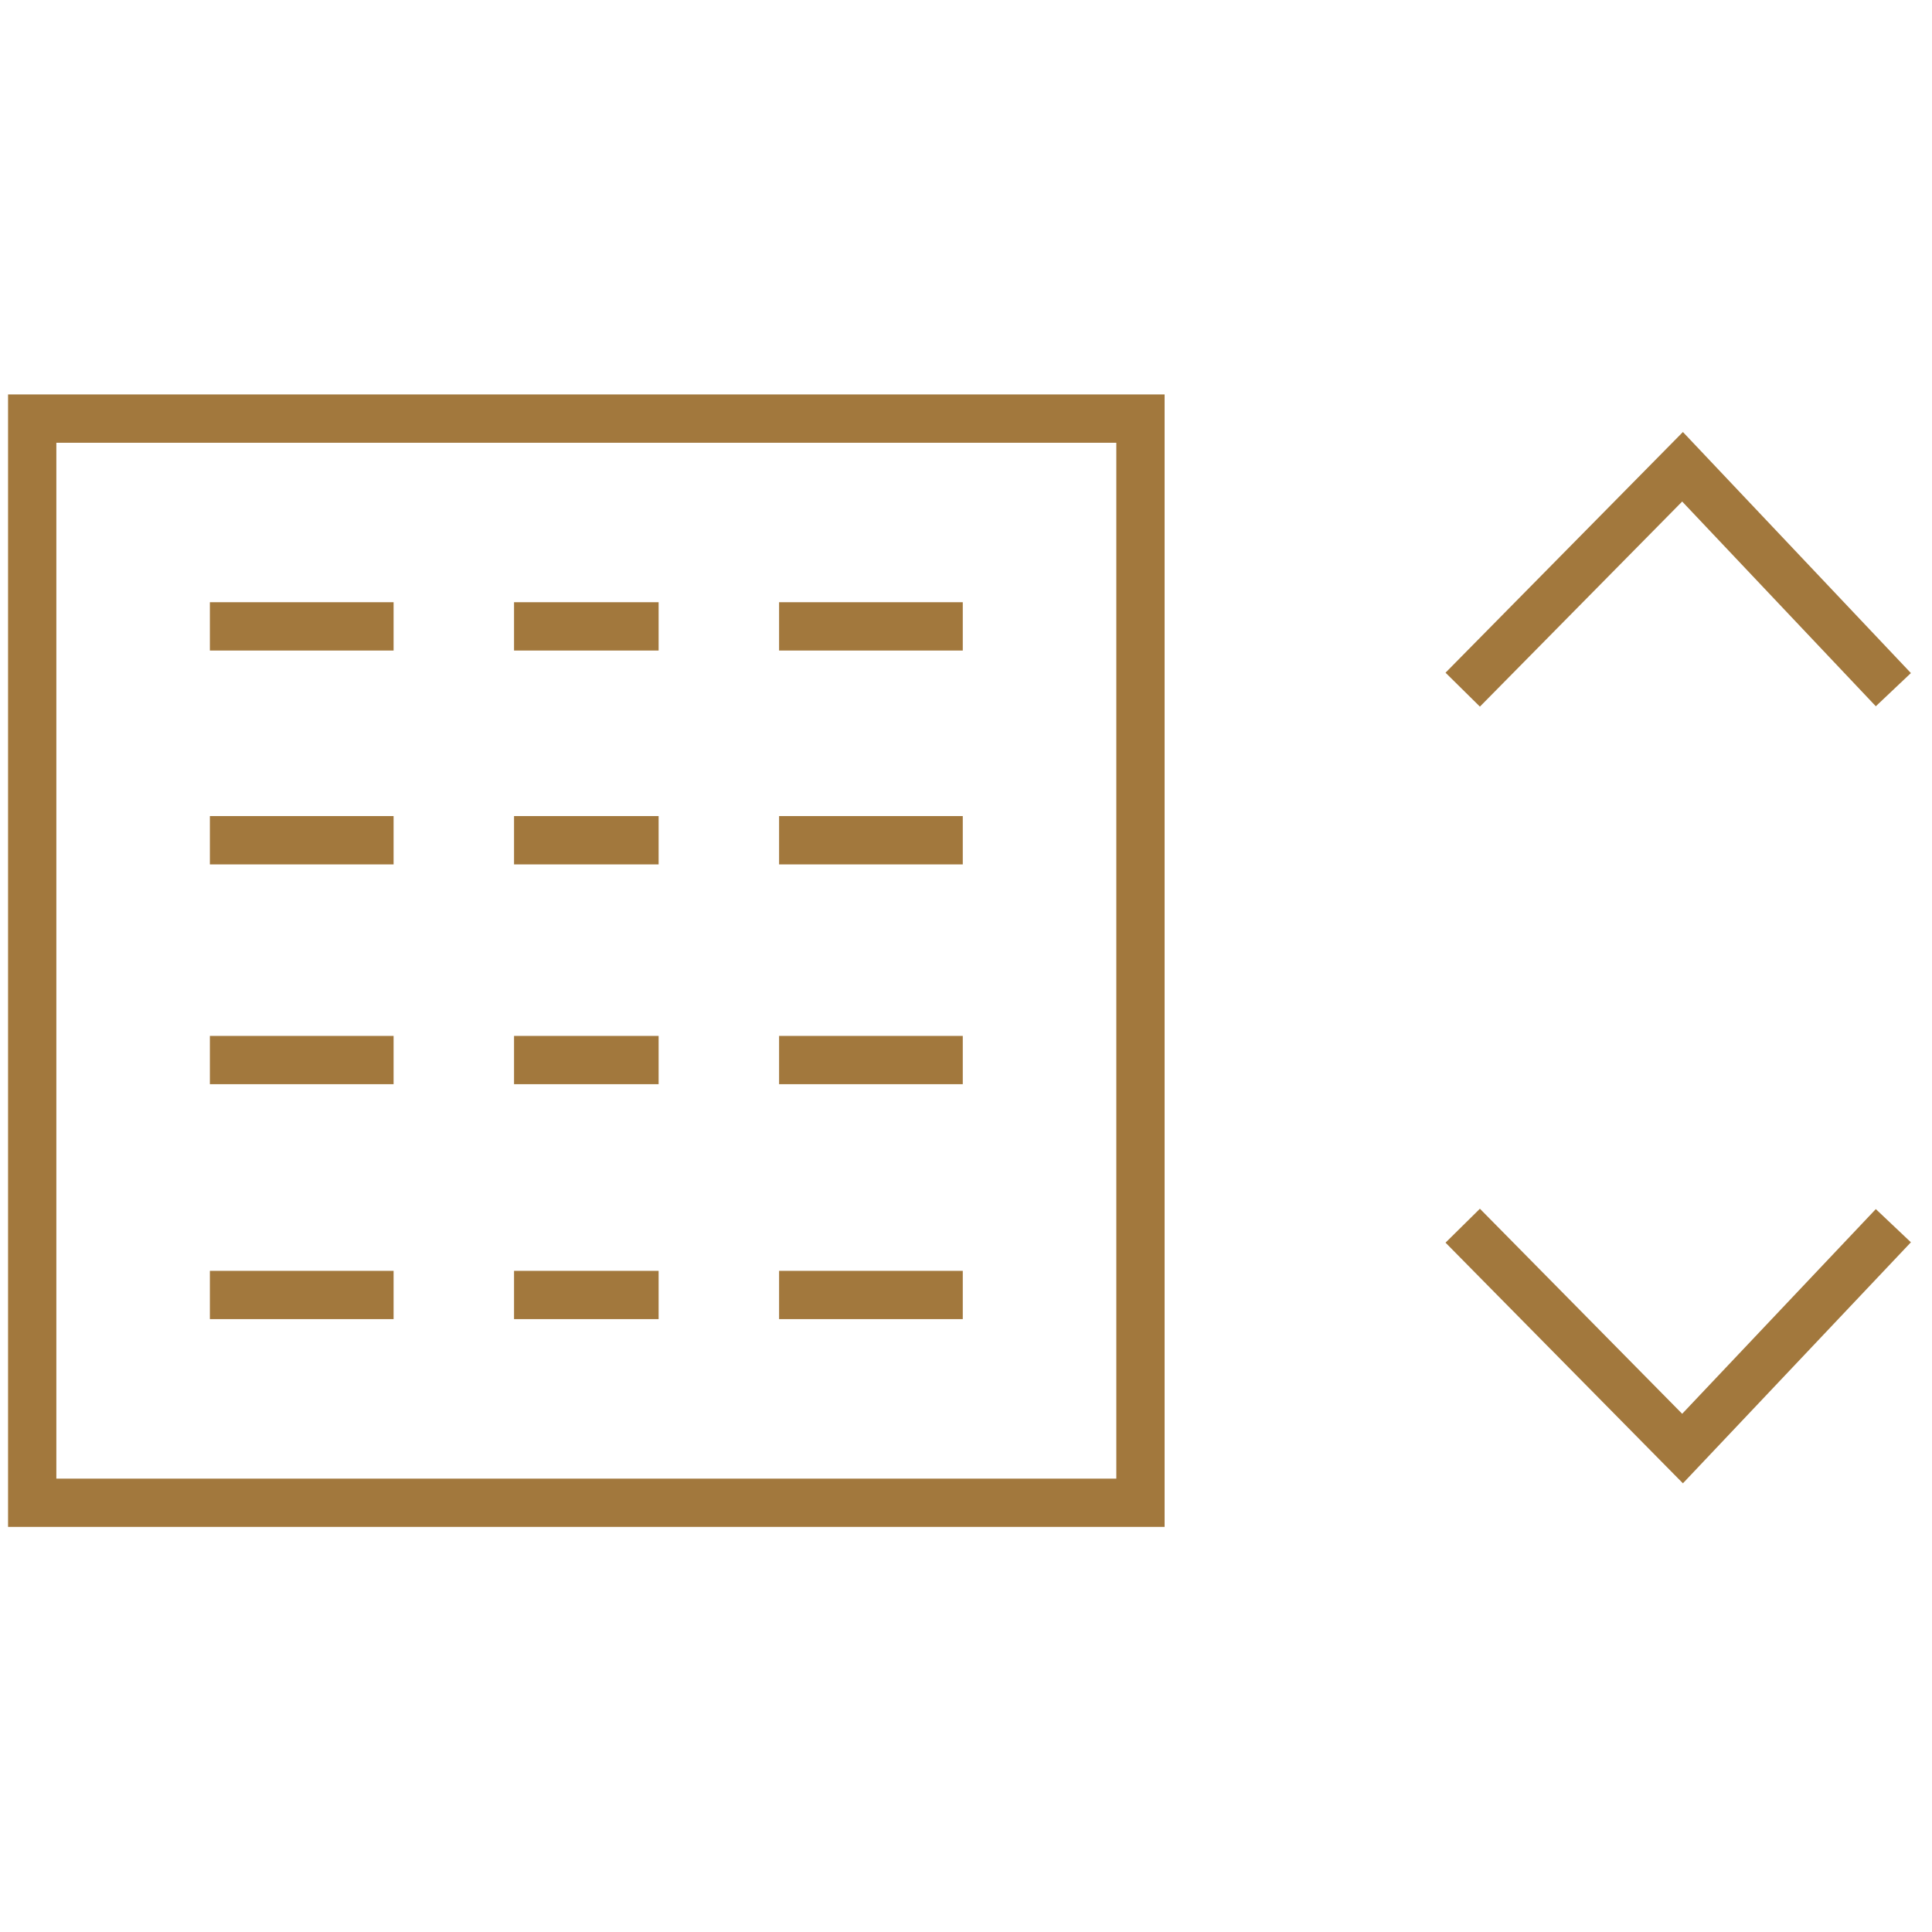 <svg width="60" height="60" viewBox="0 0 60 60" fill="none" xmlns="http://www.w3.org/2000/svg">
<path d="M15.964 40.217H20.454M24.195 40.217H29.9M6.518 40.217H12.223M15.964 32.921H20.454M24.195 32.921H29.9M6.518 32.921H12.223M15.964 26.094H20.454M24.195 26.094H29.9M6.518 26.094H12.223M15.964 19.453H20.454M24.195 19.453H29.9M6.518 19.453H12.223M45.426 38.065L52.253 44.986L58.8 38.065M45.426 21.418L52.253 14.496L58.8 21.418M35.418 46.67H1V13H35.418V46.67Z" stroke="#A2783D" stroke-width="1.5"/>
</svg>
